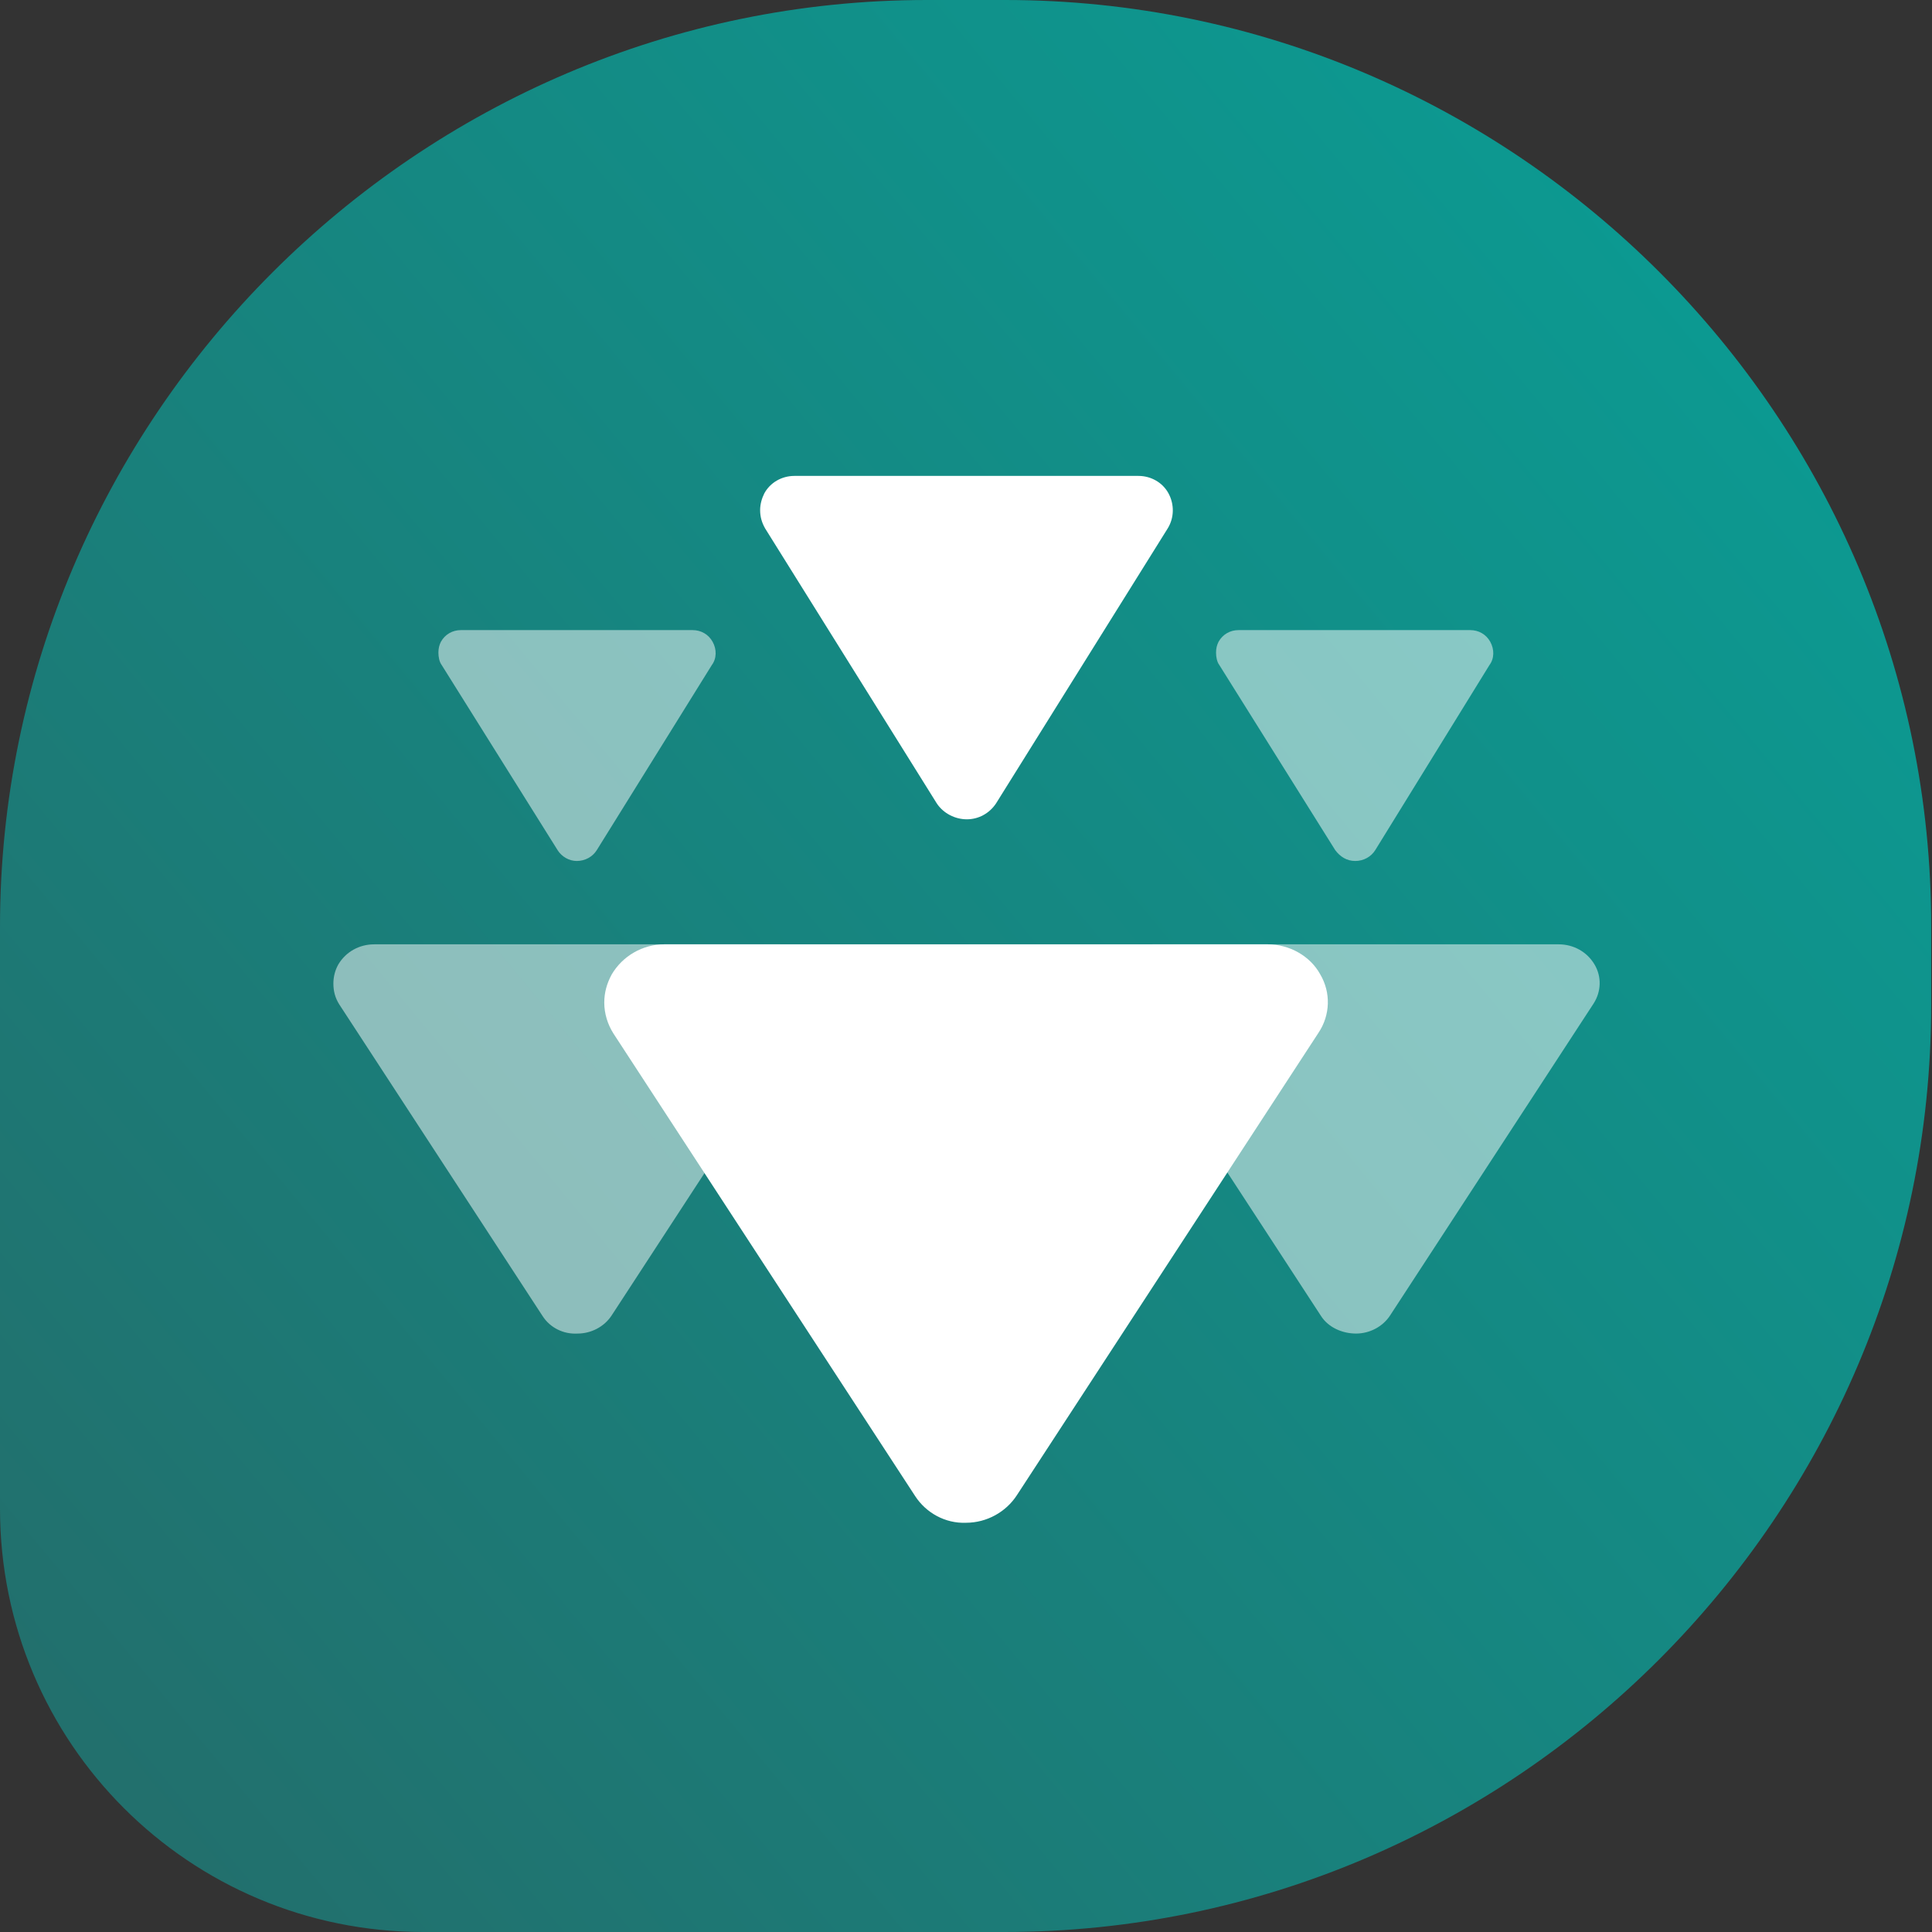 <?xml version="1.0" encoding="utf-8"?>
<!-- Generator: Adobe Illustrator 24.2.1, SVG Export Plug-In . SVG Version: 6.00 Build 0)  -->
<svg version="1.1" id="Layer_1" xmlns="http://www.w3.org/2000/svg" xmlns:xlink="http://www.w3.org/1999/xlink" x="0px" y="0px"
	 viewBox="0 0 231.8 231.8" style="enable-background:new 0 0 231.8 231.8;" xml:space="preserve">
<rect x="0" y="0" width="231.8" height="231.8" fill="#333333" stroke="none"/>
<style type="text/css">
	.st0{fill:url(#SVGID_1_);}
	.st1{opacity:0.5;fill:#FFFFFF;}
	.st2{fill:#FFFFFF;}
</style>
<g>
	<linearGradient id="SVGID_1_" gradientUnits="userSpaceOnUse" x1="-81.806" y1="280.033" x2="317.938" y2="-51.738">
		<stop  offset="5.716439e-02" style="stop-color:#296261"/>
		<stop  offset="1" style="stop-color:#00B0A5"/>
	</linearGradient>
	<path class="st0" d="M120.6,0h-9.4C50.1,0,0,50.1,0,111.2v9.4c0,0.1,0,0.2,0,0.3c0,0.1,0,0.2,0,0.3V181c0,28.1,22.7,50.8,50.8,50.8
		h60.4h6.4h2.9c61.2,0,111.2-50.1,111.2-111.2v-9.4C231.8,50.1,181.8,0,120.6,0z"/>
	<g>
		<path class="st1" d="M158.5,157.9l-24.4-37.4c-0.5-0.8-0.7-1.6-0.7-2.5c0-0.8,0.2-1.6,0.6-2.3c0.9-1.5,2.5-2.4,4.3-2.4H187
			c1.8,0,3.4,0.9,4.3,2.4c0.9,1.5,0.8,3.3-0.1,4.7l-24.4,37.4c-0.9,1.4-2.5,2.2-4.1,2.2S159.4,159.3,158.5,157.9z"/>
		<path class="st1" d="M160.2,102l-13.9-22.2c-0.3-0.4-0.4-1-0.4-1.5c0-0.5,0.1-0.9,0.3-1.3c0.5-0.9,1.4-1.4,2.4-1.4h27.8
			c1,0,1.9,0.5,2.4,1.4c0.5,0.9,0.5,2-0.1,2.8L165,102c-0.5,0.8-1.4,1.3-2.4,1.3C161.6,103.3,160.8,102.8,160.2,102z"/>
		<path class="st1" d="M65.1,157.9l-24.4-37.4c-0.5-0.8-0.7-1.6-0.7-2.5c0-0.8,0.2-1.6,0.6-2.3c0.9-1.5,2.5-2.4,4.3-2.4h48.7
			c1.8,0,3.4,0.9,4.3,2.4c0.9,1.5,0.8,3.3-0.1,4.7l-24.4,37.4c-0.9,1.4-2.5,2.2-4.1,2.2C67.6,160.1,66,159.3,65.1,157.9z"/>
		<path class="st1" d="M66.9,102L53,79.8c-0.3-0.4-0.4-1-0.4-1.5c0-0.5,0.1-0.9,0.3-1.3c0.5-0.9,1.4-1.4,2.4-1.4h27.8
			c1,0,1.9,0.5,2.4,1.4c0.5,0.9,0.5,2-0.1,2.8L71.6,102c-0.5,0.8-1.4,1.3-2.4,1.3C68.3,103.3,67.4,102.8,66.9,102z"/>
		<path class="st2" d="M109.8,179.5L73.6,124c-0.7-1.1-1.1-2.4-1.1-3.7c0-1.2,0.3-2.3,0.9-3.4c1.3-2.2,3.7-3.6,6.3-3.6h72.4
			c2.6,0,5.1,1.4,6.3,3.6c1.3,2.2,1.2,4.9-0.2,7l-36.2,55.5c-1.3,2-3.6,3.3-6.1,3.3C113.4,182.8,111.1,181.5,109.8,179.5z"/>
		<path class="st2" d="M112.4,96.4l-20.6-33c-0.4-0.7-0.6-1.4-0.6-2.2c0-0.7,0.2-1.4,0.5-2c0.7-1.3,2.1-2.1,3.6-2.1h41.3
			c1.5,0,2.9,0.8,3.6,2.1c0.7,1.3,0.7,2.9-0.1,4.2l-20.6,33c-0.8,1.2-2.1,1.9-3.5,1.9S113.2,97.6,112.4,96.4z"/>
	</g>
</g>
</svg>

